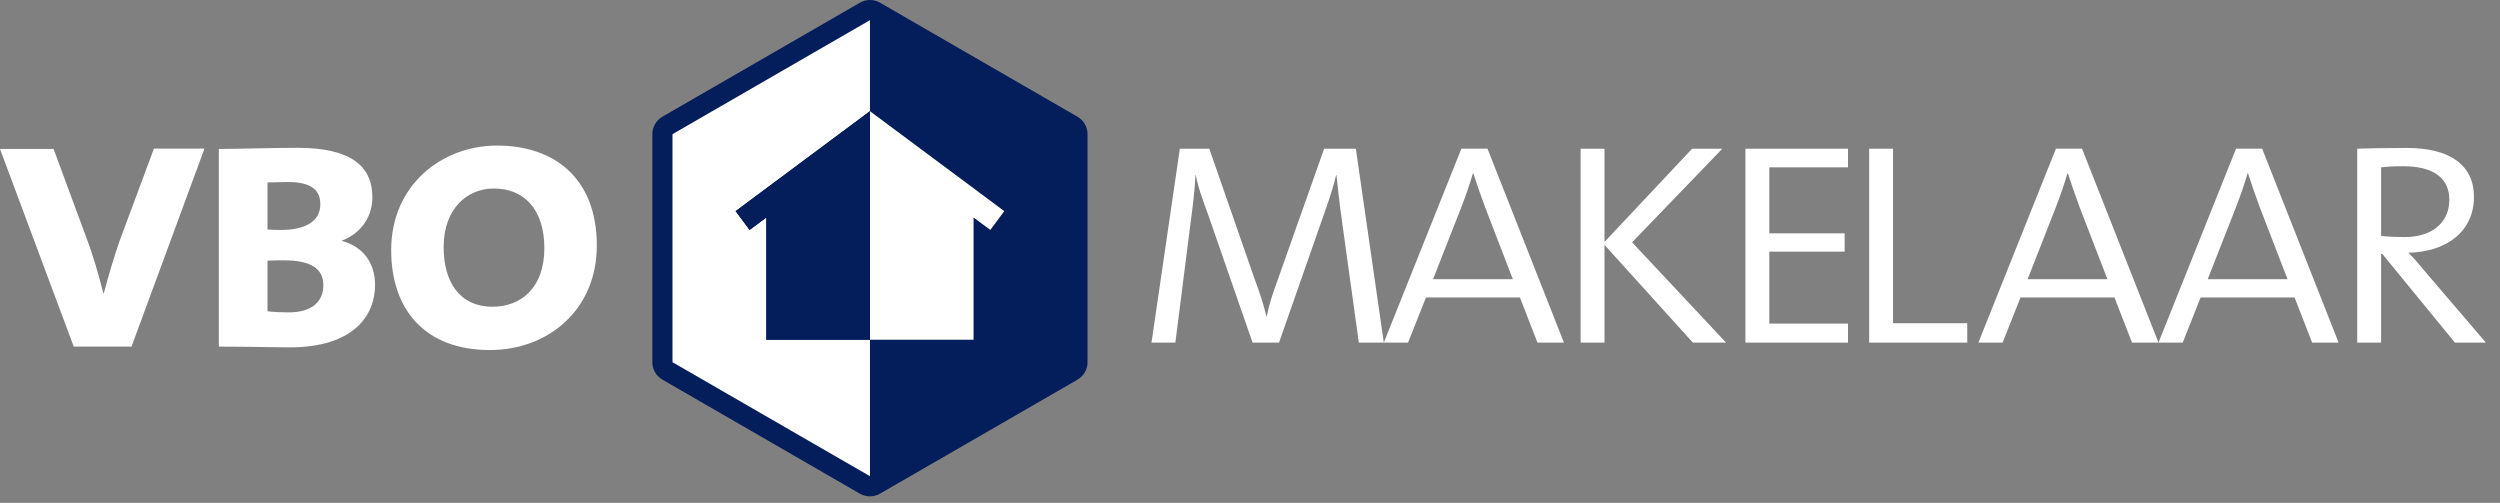 <svg xmlns="http://www.w3.org/2000/svg" width="174" height="35" viewBox="0 0 174 35" fill="none"><rect x="0" y="0" width="174" height="35" fill="#808080" stroke="none"/><path fill-rule="evenodd" clip-rule="evenodd" d="M94.575 23.846L93.433 15.618C93.2 13.983 93.096 12.893 93.018 12.192H92.992C92.861 12.763 92.628 13.542 92.317 14.424L89.02 23.846H87.178L84.115 15.021C83.752 14.035 83.362 12.971 83.233 12.192H83.206C83.155 13.23 83.025 14.32 82.844 15.671L81.805 23.846H80.144L82.117 10.35H84.167L87.334 19.459C87.697 20.42 87.982 21.302 88.139 22.029H88.164C88.346 21.121 88.553 20.523 88.89 19.589L92.161 10.35H94.367L96.313 23.846H94.575Z" fill="white"></path><path fill-rule="evenodd" clip-rule="evenodd" d="M107.007 23.845L105.788 20.704H99.247L98.001 23.845H96.314L101.713 10.348H103.529L108.85 23.845H107.007ZM103.374 14.449C103.062 13.618 102.751 12.71 102.543 12.061H102.517C102.31 12.762 102.024 13.618 101.687 14.475L99.74 19.432H105.294L103.374 14.449Z" fill="white"></path><path fill-rule="evenodd" clip-rule="evenodd" d="M117.824 23.846L111.673 17.045V23.846H110.012V10.35H111.673V16.838L117.772 10.35H119.874L113.593 16.865L120.134 23.846H117.824Z" fill="white"></path><path fill-rule="evenodd" clip-rule="evenodd" d="M121.482 23.846V10.35H128.62V11.647H123.143V16.241H128.386V17.513H123.143V22.522H128.62V23.846H121.482Z" fill="white"></path><path fill-rule="evenodd" clip-rule="evenodd" d="M130.094 23.846V10.35H131.755V22.496H136.921V23.846H130.094Z" fill="white"></path><path fill-rule="evenodd" clip-rule="evenodd" d="M148.388 23.845L147.168 20.704H140.628L139.382 23.845H137.695L143.093 10.348H144.91L150.231 23.845H148.388ZM144.754 14.449C144.443 13.618 144.131 12.71 143.924 12.061H143.898C143.69 12.762 143.405 13.618 143.067 14.475L141.121 19.432H146.675L144.754 14.449Z" fill="white"></path><path fill-rule="evenodd" clip-rule="evenodd" d="M160.923 23.845L159.704 20.704H153.163L151.918 23.845H150.231L155.629 10.348H157.446L162.767 23.845H160.923ZM157.29 14.449C156.978 13.618 156.668 12.71 156.46 12.061H156.434C156.226 12.762 155.94 13.618 155.603 14.475L153.657 19.432H159.211L157.29 14.449Z" fill="white"></path><path fill-rule="evenodd" clip-rule="evenodd" d="M170.863 23.845L165.803 17.667H165.725V23.845H164.063V10.349C164.816 10.323 165.958 10.297 167.515 10.297C170.552 10.297 172.187 11.517 172.187 13.697C172.187 16.163 170.214 17.538 167.619 17.59C168.009 17.953 168.423 18.473 168.865 18.992L173.018 23.845H170.863ZM167.282 11.569C166.581 11.569 166.165 11.595 165.725 11.647V16.422C166.191 16.474 166.788 16.5 167.359 16.5C169.28 16.5 170.474 15.488 170.474 13.904C170.474 12.322 169.255 11.569 167.282 11.569Z" fill="white"></path><path fill-rule="evenodd" clip-rule="evenodd" d="M9.153 24.124H5.132L0 10.367H3.729L6.085 16.743C6.481 17.801 6.852 19.071 7.196 20.421H7.222C7.566 19.124 7.962 17.801 8.333 16.743L10.714 10.342H14.232L9.153 24.124Z" fill="white"></path><path fill-rule="evenodd" clip-rule="evenodd" d="M20.151 24.177C19.147 24.177 17.347 24.124 15.231 24.124V10.367C16.633 10.367 18.881 10.288 20.707 10.288C24.411 10.288 25.918 11.558 25.918 13.727C25.918 15.05 25.177 16.214 23.802 16.743V16.769C25.336 17.193 26.104 18.357 26.104 19.838C26.104 21.901 24.675 24.177 20.151 24.177ZM20.045 12.669C19.623 12.669 19.067 12.695 18.617 12.695V15.976C19.014 16.003 19.411 16.003 19.596 16.003C21.209 16.003 22.295 15.42 22.295 14.23C22.295 13.304 21.765 12.669 20.045 12.669ZM19.781 18.119C19.49 18.119 18.961 18.119 18.617 18.145V21.664C19.014 21.716 19.543 21.743 20.072 21.743C21.739 21.743 22.506 20.976 22.506 19.838C22.506 18.621 21.5 18.119 19.781 18.119Z" fill="white"></path><path fill-rule="evenodd" clip-rule="evenodd" d="M34.104 24.363C29.607 24.363 27.226 21.585 27.226 17.405C27.226 12.908 30.718 10.131 34.607 10.131C38.522 10.131 41.538 12.353 41.538 17.088C41.538 21.612 38.099 24.363 34.104 24.363ZM34.369 13.12C32.517 13.12 30.877 14.522 30.877 17.194C30.877 19.601 31.962 21.347 34.29 21.347C36.22 21.347 37.887 20.077 37.887 17.273C37.887 14.549 36.458 13.12 34.369 13.12Z" fill="white"></path><path fill-rule="evenodd" clip-rule="evenodd" d="M75.693 25.208V9.338C75.693 8.837 75.426 8.374 74.992 8.124L61.25 0.188C60.817 -0.063 60.282 -0.063 59.849 0.188L46.115 8.115L46.104 8.124C45.67 8.374 45.403 8.837 45.403 9.338V25.208C45.403 25.709 45.67 26.172 46.103 26.422L59.845 34.359C60.278 34.609 60.813 34.61 61.247 34.359L74.981 26.432L74.992 26.422C75.425 26.172 75.693 25.709 75.693 25.208Z" fill="#031E5B"></path><path fill-rule="evenodd" clip-rule="evenodd" d="M46.805 9.338L60.548 1.403L60.549 7.738L51.199 14.695L52.172 16.003L53.337 15.137V23.647H60.549V33.143L46.805 25.209V9.338Z" fill="white"></path><path fill-rule="evenodd" clip-rule="evenodd" d="M60.549 7.738V23.646H67.76V15.137L68.925 16.002L69.898 14.695L60.549 7.738Z" fill="white"></path><path fill-rule="evenodd" clip-rule="evenodd" d="M60.549 7.738L60.548 7.739L51.199 14.696L52.172 16.003L53.337 15.137V23.647H60.548L60.549 7.738Z" fill="#031E5B"></path></svg>